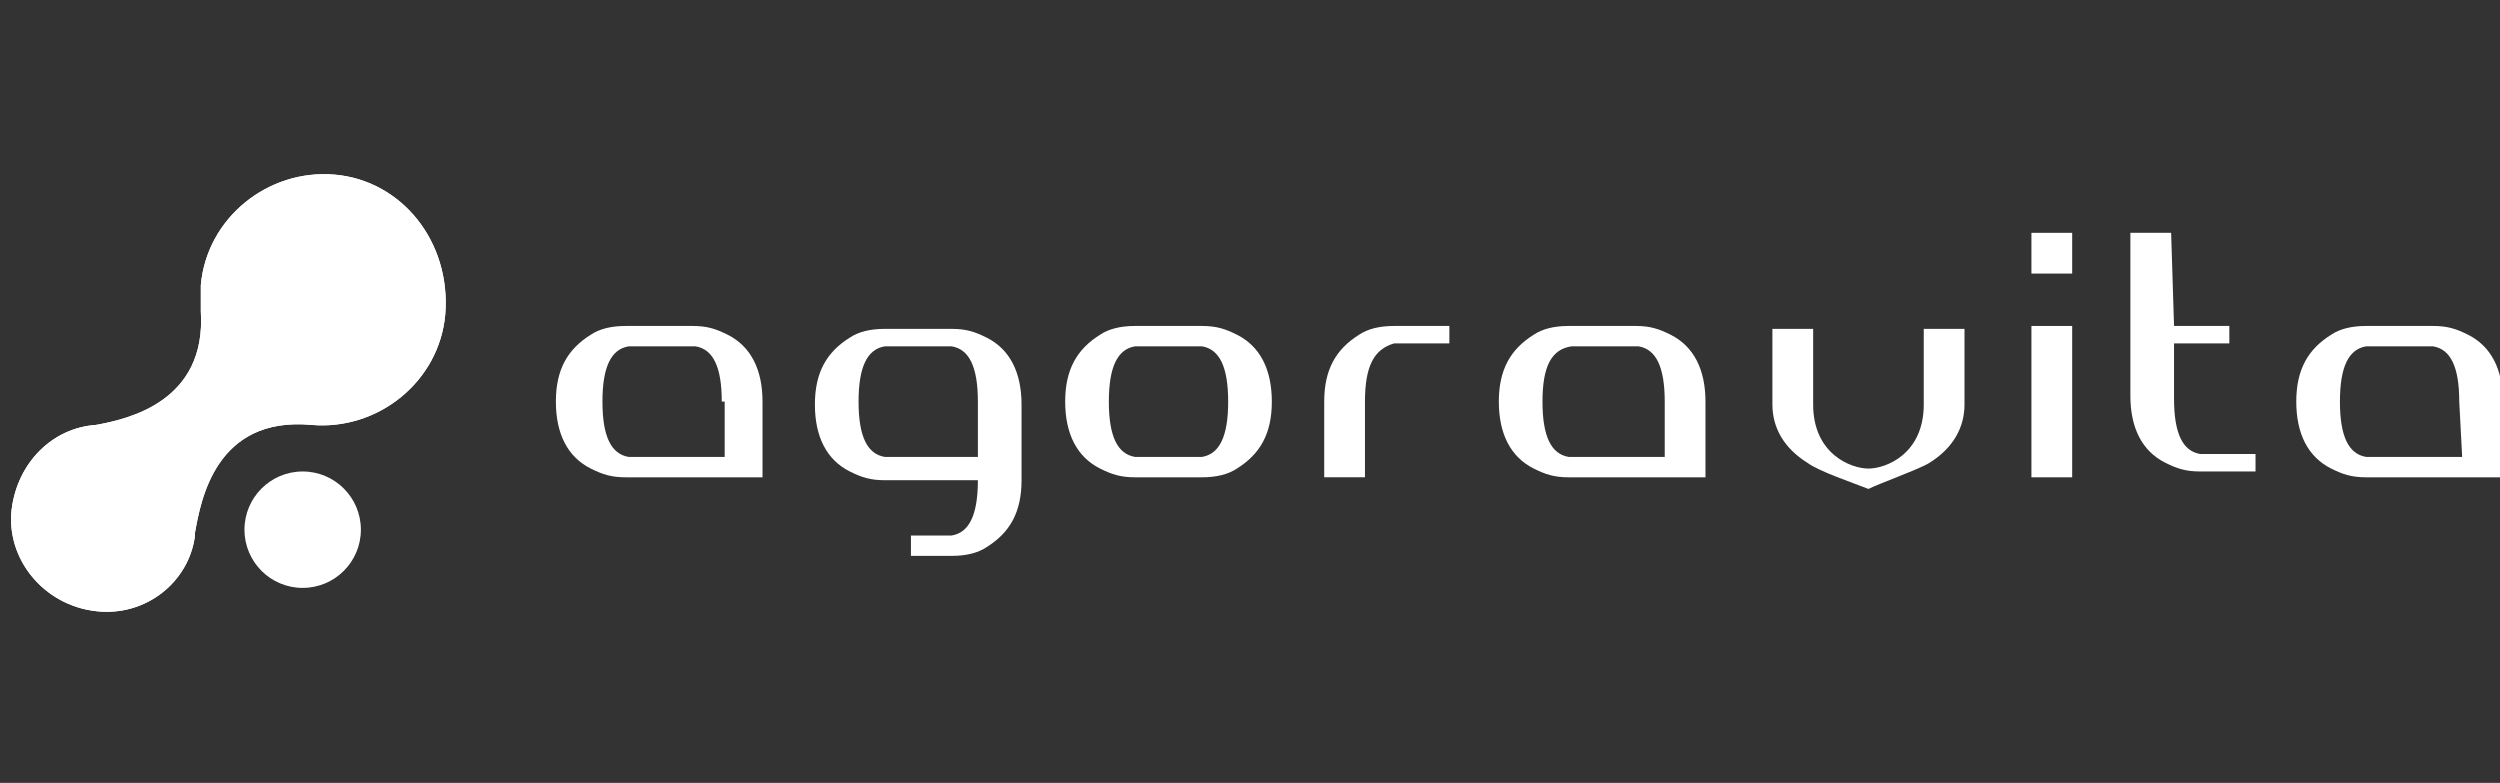<?xml version="1.0" encoding="utf-8"?>
<!-- Generator: Adobe Illustrator 19.2.1, SVG Export Plug-In . SVG Version: 6.00 Build 0)  -->
<svg version="1.1" id="Calque_1" xmlns="http://www.w3.org/2000/svg" xmlns:xlink="http://www.w3.org/1999/xlink" x="0px" y="0px"
	 viewBox="0 0 85.9 26.9" style="enable-background:new 0 0 85.9 26.9;" xml:space="preserve">
<rect x="0" y="0" width="85.9" height="26.9" fill="#333333" stroke="none"/>
<style type="text/css">
	.st0{fill:#FFFFFF;}
</style>
<g>
	<path class="st0" d="M21.5,16.4c-0.5,0-0.8-0.1-1.2-0.3c-0.8-0.4-1.2-1.2-1.2-2.3s0.4-1.8,1.2-2.3c0.3-0.2,0.7-0.3,1.2-0.3h2.3
		c0.5,0,0.8,0.1,1.2,0.3c0.8,0.4,1.2,1.2,1.2,2.3v2.6H21.5z M24.8,13.8c0-1.2-0.3-1.8-0.9-1.9h-2.3c-0.6,0.1-0.9,0.7-0.9,1.9
		s0.3,1.8,0.9,1.9h3.3v-1.9H24.8z"/>
	<path class="st0" d="M31.3,18.4h1.4c0.6-0.1,0.9-0.7,0.9-1.9h-3.2c-0.5,0-0.8-0.1-1.2-0.3C28.4,15.8,28,15,28,13.9s0.4-1.8,1.2-2.3
		c0.3-0.2,0.7-0.3,1.2-0.3h2.3c0.5,0,0.8,0.1,1.2,0.3c0.8,0.4,1.2,1.2,1.2,2.3v2.6c0,1.1-0.4,1.8-1.2,2.3c-0.3,0.2-0.7,0.3-1.2,0.3
		h-1.4C31.3,19.1,31.3,18.4,31.3,18.4z M33.6,13.8c0-1.2-0.3-1.8-0.9-1.9h-2.3c-0.6,0.1-0.9,0.7-0.9,1.9s0.3,1.8,0.9,1.9h3.2V13.8z"
		/>
	<path class="st0" d="M41.3,16.4H39c-0.5,0-0.8-0.1-1.2-0.3c-0.8-0.4-1.2-1.2-1.2-2.3s0.4-1.8,1.2-2.3c0.3-0.2,0.7-0.3,1.2-0.3h2.3
		c0.5,0,0.8,0.1,1.2,0.3c0.8,0.4,1.2,1.2,1.2,2.3s-0.4,1.8-1.2,2.3C42.2,16.3,41.8,16.4,41.3,16.4z M41.3,11.9H39
		c-0.6,0.1-0.9,0.7-0.9,1.9s0.3,1.8,0.9,1.9h2.3c0.6-0.1,0.9-0.7,0.9-1.9S41.9,12,41.3,11.9z"/>
	<path class="st0" d="M46.9,13.8v2.6h-1.4v-2.6c0-1.1,0.4-1.8,1.2-2.3c0.3-0.2,0.7-0.3,1.2-0.3h1.9v0.6h-1.9
		C47.2,12,46.9,12.6,46.9,13.8z"/>
	<path class="st0" d="M53.9,16.4c-0.5,0-0.8-0.1-1.2-0.3c-0.8-0.4-1.2-1.2-1.2-2.3s0.4-1.8,1.2-2.3c0.3-0.2,0.7-0.3,1.2-0.3h2.3
		c0.5,0,0.8,0.1,1.2,0.3c0.8,0.4,1.2,1.2,1.2,2.3v2.6H53.9z M57.2,13.8c0-1.2-0.3-1.8-0.9-1.9H54c-0.7,0.1-1,0.7-1,1.9
		s0.3,1.8,0.9,1.9h3.3V13.8z"/>
	<path class="st0" d="M64.2,16.1c0.6,0,1.9-0.5,1.9-2.2v-2.6h1.4v2.6c0,0.8-0.4,1.5-1.2,2c-0.3,0.2-1.7,0.7-2.1,0.9
		c-0.5-0.2-1.7-0.6-2.1-0.9c-0.8-0.5-1.2-1.2-1.2-2v-2.6h1.4v2.6C62.3,15.6,63.6,16.1,64.2,16.1z"/>
	<path class="st0" d="M69.8,11.2h1.4v5.2h-1.4V11.2z"/>
	<path class="st0" d="M69.8,8h1.4v1.4h-1.4V8z"/>
	<path class="st0" d="M74.7,11.2h1.9v0.6h-1.9v1.9c0,1.2,0.3,1.8,0.9,1.9h1.9v0.6h-1.9c-0.5,0-0.8-0.1-1.2-0.3
		c-0.8-0.4-1.2-1.2-1.2-2.3V8h1.4L74.7,11.2L74.7,11.2z"/>
	<path class="st0" d="M81.3,16.4c-0.5,0-0.8-0.1-1.2-0.3c-0.8-0.4-1.2-1.2-1.2-2.3s0.4-1.8,1.2-2.3c0.3-0.2,0.7-0.3,1.2-0.3h2.3
		c0.5,0,0.8,0.1,1.2,0.3c0.8,0.4,1.2,1.2,1.2,2.3v2.6H81.3z M84.5,13.8c0-1.2-0.3-1.8-0.9-1.9h-2.3c-0.6,0.1-0.9,0.7-0.9,1.9
		s0.3,1.8,0.9,1.9h3.3L84.5,13.8L84.5,13.8z"/>
</g>
<g>
	<circle class="st0" cx="10.4" cy="18.2" r="2"/>
	<path class="st0" d="M11.5,6C9.2,5.8,7.1,7.5,6.9,9.8c0,0.3,0,0.6,0,0.9c0.2,3.1-2.5,3.7-3.6,3.9c-1.5,0.1-2.7,1.3-2.9,2.9
		c-0.2,1.7,1.1,3.3,2.9,3.5c1.7,0.2,3.2-1,3.4-2.6l0,0l0,0v-0.1c0.2-1.1,0.7-4,4-3.7c2.3,0.2,4.4-1.5,4.6-3.8
		C15.5,8.3,13.8,6.2,11.5,6z"/>
	<g>
		<g>
			<path id="SVGID_1_" class="st0" d="M11.5,6C9.2,5.8,7.1,7.5,6.9,9.8c0,0.3,0,0.6,0,0.9c0.2,3.1-2.5,3.7-3.6,3.9
				c-1.5,0.1-2.7,1.3-2.9,2.9c-0.2,1.7,1.1,3.3,2.9,3.5c1.7,0.2,3.2-1,3.4-2.6l0,0l0,0v-0.1c0.2-1.1,0.7-4,4-3.7
				c2.3,0.2,4.4-1.5,4.6-3.8C15.5,8.3,13.8,6.2,11.5,6z"/>
		</g>
	</g>
</g>
</svg>
